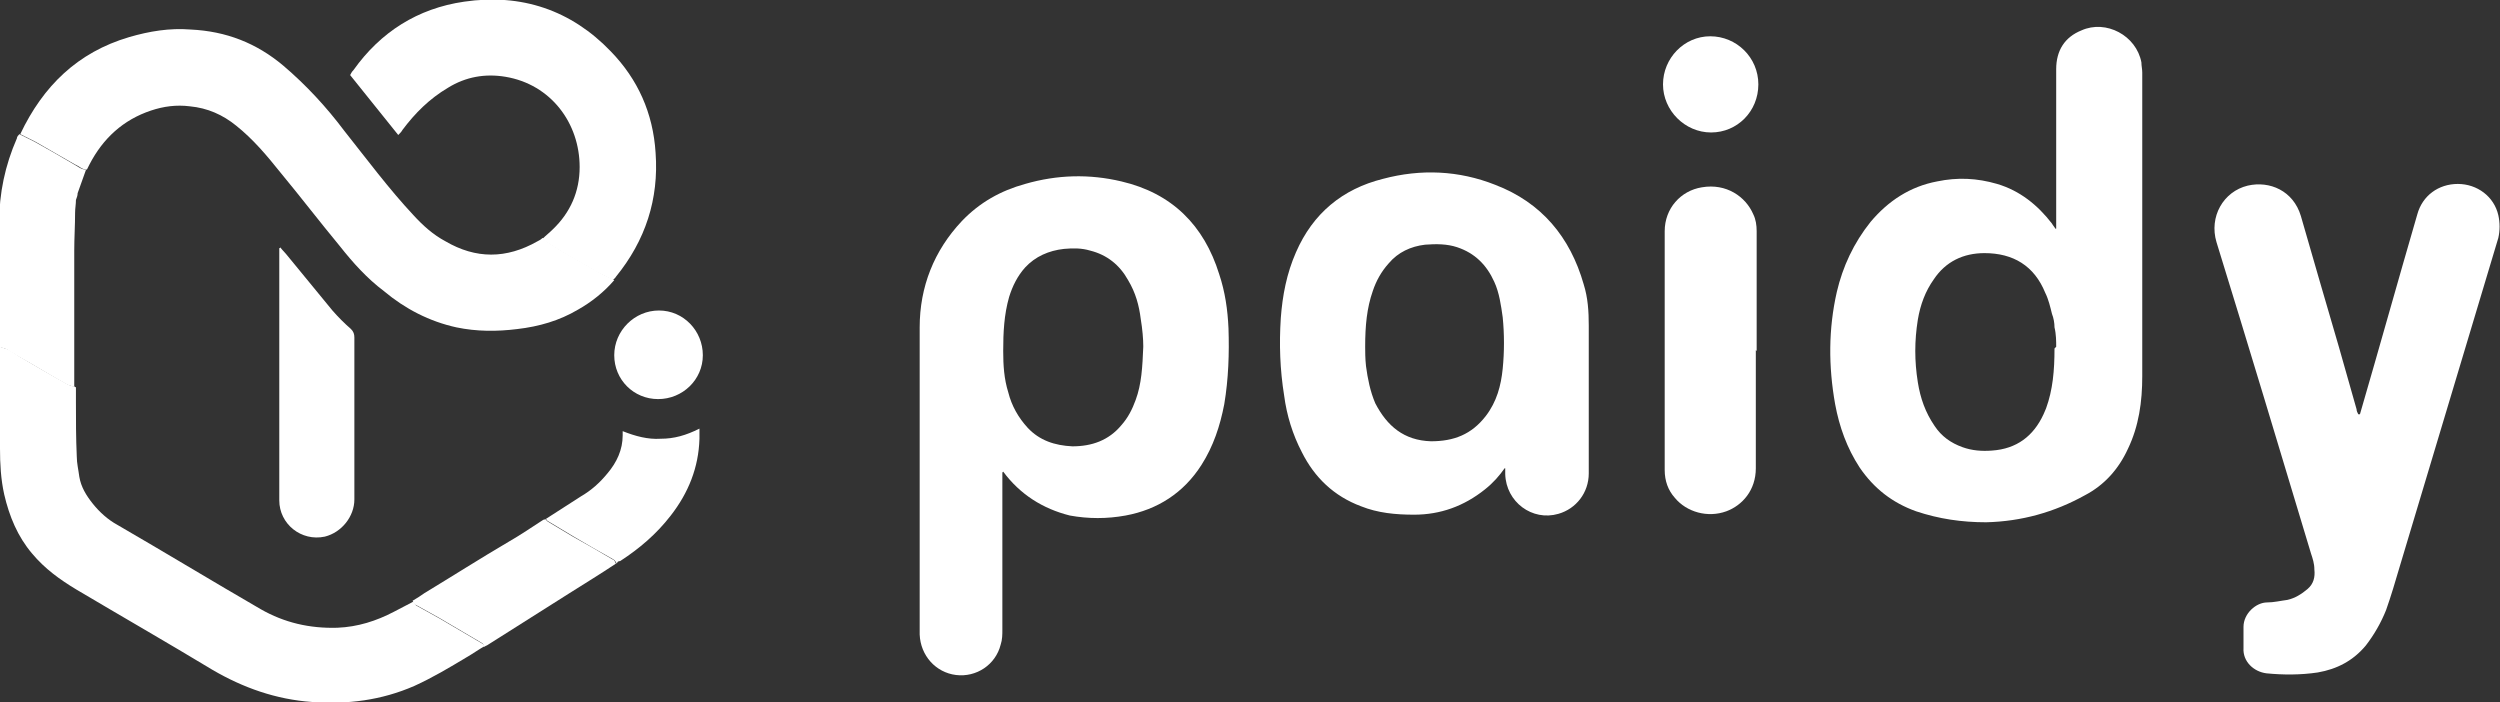 <svg viewBox="0 0 29.63 8.32" xmlns="http://www.w3.org/2000/svg" data-name="Layer 1" id="Layer_1">
  <rect x="0" y="0" width="29.63" height="8.32" fill="#333333" stroke="none"/>
  <defs>
    <style>
      .cls-1 {
        fill: #fff;
        stroke-width: 0px;
      }
    </style>
  </defs>
  <path d="m24.37,2.69s0-.04,0-.06c0-.6,0-1.21,0-1.81,0-.22.1-.38.3-.46.29-.13.65.06.71.38,0,.04.01.08.01.12,0,1.2,0,2.4,0,3.6,0,.3-.04.59-.17.86-.11.24-.28.43-.51.55-.36.2-.75.31-1.17.32-.29,0-.56-.04-.83-.13-.28-.1-.5-.27-.67-.52-.15-.23-.24-.48-.29-.75-.08-.45-.08-.89.02-1.33.07-.3.2-.58.4-.83.21-.25.47-.42.79-.48.24-.05.47-.04.71.03.27.08.48.25.65.47.01.02.03.04.04.06h.01Zm0,1.42c0-.06,0-.15-.02-.23,0-.05-.01-.11-.03-.16-.02-.08-.04-.17-.08-.25-.13-.32-.38-.47-.72-.47-.25,0-.46.1-.6.31-.1.14-.16.3-.19.48-.04.25-.04.49,0,.74.03.19.09.36.2.52.08.12.19.2.33.25.11.04.23.05.35.04.29-.02.49-.17.61-.43.01-.02.02-.05.03-.07.08-.22.1-.45.1-.71Z" class="cls-1"></path>
  <path d="m11.88,5.6v.07c0,.6,0,1.2,0,1.79,0,.06,0,.12-.02.18-.06.24-.29.39-.53.36-.24-.03-.42-.23-.43-.48,0-.02,0-.03,0-.05,0-1.2,0-2.39,0-3.59,0-.48.17-.91.5-1.26.21-.22.46-.36.75-.44.38-.11.76-.12,1.14-.03.6.14.98.52,1.16,1.1.07.21.1.42.11.64.01.3,0,.6-.05.9-.05.26-.13.5-.27.72-.21.33-.52.53-.9.6-.22.04-.44.04-.66,0-.32-.08-.59-.25-.79-.52Zm1.67-1.5c0-.08-.01-.2-.03-.32-.02-.16-.06-.31-.15-.46-.1-.18-.25-.3-.45-.35-.1-.03-.2-.03-.31-.02-.18.02-.34.09-.46.22-.09.1-.15.22-.19.35-.06.21-.07.42-.07.64,0,.17.01.33.06.49.04.16.12.3.23.42.14.15.32.21.53.22.23,0,.43-.07.58-.25.08-.09.13-.19.17-.3.07-.19.08-.39.09-.63Z" class="cls-1"></path>
  <path d="m27.97,4.91c.23-.79.45-1.58.68-2.37.06-.22.25-.36.48-.36.23,0,.43.15.48.37.02.09.02.18,0,.27-.39,1.3-.78,2.6-1.17,3.9-.05.17-.1.34-.16.51-.06.15-.14.29-.24.42-.15.18-.34.28-.57.32-.2.03-.41.03-.61.01-.15-.02-.28-.14-.27-.3,0-.08,0-.17,0-.25,0-.16.15-.29.28-.29.08,0,.16-.02.24-.03.09-.02.17-.07.24-.13.07-.06.09-.14.08-.23,0-.07-.02-.13-.04-.19-.37-1.23-.74-2.46-1.12-3.69-.09-.3.08-.6.37-.67.26-.06.54.06.63.36.15.52.3,1.04.45,1.55.07.25.14.49.21.74,0,.02.01.04.02.06h.01Z" class="cls-1"></path>
  <path d="m17.84,5.54c-.07.1-.14.18-.24.26-.25.2-.53.3-.84.3-.22,0-.43-.02-.63-.1-.32-.12-.55-.34-.7-.64-.11-.21-.18-.44-.21-.67-.05-.31-.06-.61-.04-.92.02-.27.07-.53.18-.78.2-.46.55-.75,1.03-.87.45-.12.9-.1,1.33.07.55.21.89.62,1.05,1.18.05.16.06.32.06.49,0,.58,0,1.16,0,1.75,0,.23-.15.42-.36.48-.31.09-.62-.14-.63-.47,0-.02,0-.04,0-.07,0,0,0,0-.01,0Zm-1.66-1.43c0,.05,0,.14.01.23.02.15.05.3.11.44.14.27.34.44.66.45.27,0,.48-.08.65-.3.13-.17.18-.36.2-.56.02-.2.02-.41,0-.61-.02-.14-.04-.29-.1-.42-.09-.2-.23-.34-.44-.41-.12-.04-.25-.04-.38-.03-.17.02-.32.09-.43.22-.09.1-.15.21-.19.33-.07.2-.09.41-.09.66Z" class="cls-1"></path>
  <path d="m.24,1.59c.27-.57.68-.97,1.29-1.15.24-.07.48-.11.73-.09.42.02.78.16,1.1.43.27.23.51.49.72.77.27.34.53.69.82,1,.11.12.23.23.38.31.36.21.72.21,1.09,0,.02-.01.04-.02.06-.04.01.01.02.02.03.03.06.04.13.08.19.12.13.08.27.15.4.23.07.04.15.08.23.12-.12.14-.27.26-.43.35-.22.13-.46.2-.72.23-.24.03-.48.03-.72-.02-.32-.07-.61-.22-.86-.43-.2-.15-.37-.34-.52-.53-.24-.29-.47-.59-.71-.88-.16-.2-.32-.39-.52-.55-.16-.13-.34-.21-.55-.23-.16-.02-.31,0-.46.05-.33.11-.57.33-.73.64-.01.02-.02.04-.03.06-.06,0-.09-.04-.14-.06-.16-.09-.31-.18-.47-.27-.06-.03-.12-.06-.18-.09Z" class="cls-1"></path>
  <path d="m5.74,7.66c-.07.04-.14.09-.21.13-.2.12-.4.24-.62.34-.39.17-.79.22-1.21.19-.43-.03-.82-.17-1.18-.38-.53-.32-1.07-.63-1.61-.95-.2-.12-.38-.25-.53-.43-.17-.2-.27-.44-.33-.7-.04-.18-.05-.36-.05-.55,0-.39,0-.78,0-1.18,0,0,0-.01,0-.02.03.01.06.02.09.03.04.02.09.05.13.08.19.11.39.23.59.34.03.01.06.02.09.03,0,.06,0,.11,0,.17,0,.22,0,.43.01.65,0,.08.02.16.03.24.02.12.08.22.16.32.08.1.18.19.29.25.57.33,1.13.67,1.7,1,.28.16.58.23.91.22.24-.01.46-.08.67-.19.08-.04.15-.08.23-.12.01.02.02.04.04.05.09.05.18.1.27.15.17.1.34.2.51.3.01,0,.02.03.03.04Z" class="cls-1"></path>
  <path d="m7.28,3.33c-.08-.04-.15-.08-.23-.12-.13-.08-.27-.15-.4-.23-.06-.04-.13-.08-.19-.12-.01,0-.02-.02-.03-.03.04-.04.08-.07.12-.11.21-.2.32-.45.32-.74,0-.52-.34-.98-.88-1.07-.24-.04-.47,0-.68.13-.22.13-.39.3-.54.5-.01.02-.03.04-.05.06-.19-.24-.38-.47-.57-.71.01-.02.02-.04.04-.06.32-.45.76-.73,1.31-.81.68-.1,1.27.1,1.74.59.32.33.5.73.53,1.2.04.55-.12,1.04-.47,1.47-.01.02-.03.03-.04.04Z" class="cls-1"></path>
  <path d="m20.81,4.15c0,.47,0,.93,0,1.4,0,.26-.16.44-.35.51-.22.08-.47.01-.61-.16-.08-.09-.12-.2-.12-.33,0-.3,0-.6,0-.9,0-.64,0-1.29,0-1.93,0-.27.19-.48.44-.52.29-.05.52.11.61.32.03.06.04.13.04.2,0,.19,0,.37,0,.56,0,.29,0,.57,0,.86Z" class="cls-1"></path>
  <path d="m3.32,2.93s.04.05.07.08c.18.22.37.45.55.67.07.08.14.15.22.22.03.03.04.06.04.1,0,.37,0,.73,0,1.1,0,.27,0,.55,0,.82,0,.2-.15.39-.35.44-.28.06-.54-.15-.54-.43,0-.69,0-1.38,0-2.07v-.85s0-.04,0-.07h.01Z" class="cls-1"></path>
  <path d="m.89,4.59s-.06-.02-.09-.03c-.2-.11-.39-.23-.59-.34-.04-.03-.09-.05-.13-.08-.03-.01-.06-.02-.09-.03,0-.01,0-.02,0-.03,0-.48,0-.96,0-1.44,0-.35.07-.68.21-1,0-.02.02-.04.03-.05.06.03.12.06.18.09.16.09.32.18.47.27.04.02.08.06.14.06-.03.09-.07.19-.1.28,0,.03-.01.05-.02.08,0,.05-.01.1-.01.15,0,.15-.01.3-.01.45,0,.51,0,1.02,0,1.53,0,.03,0,.05,0,.08Z" class="cls-1"></path>
  <path d="m5.74,7.66s-.02-.04-.03-.04c-.17-.1-.34-.2-.51-.3-.09-.05-.18-.1-.27-.15-.02,0-.03-.03-.04-.05.05-.03.1-.06.14-.09.33-.2.66-.41,1-.61.14-.08.27-.17.41-.26,0,0,.02,0,.02-.01.01.01.02.02.03.03.1.06.2.12.3.18.16.09.32.18.47.27.02,0,.03.03.04.05-.18.12-.36.23-.55.35-.33.21-.65.41-.98.62-.01,0-.03.02-.05.02Z" class="cls-1"></path>
  <path d="m7.31,6.68s-.02-.04-.04-.05c-.16-.09-.32-.18-.47-.27-.1-.06-.2-.12-.3-.18-.01,0-.02-.02-.03-.03.14-.09.28-.18.42-.27.12-.07.22-.16.31-.27.11-.13.18-.28.18-.45,0-.01,0-.03,0-.05.15.06.3.1.45.09.16,0,.3-.04.46-.12,0,.05,0,.09,0,.12-.01.34-.13.64-.34.91-.17.22-.37.39-.6.54,0,0-.02,0-.03.01Z" class="cls-1"></path>
  <path d="m20.84,1c0,.32-.25.57-.56.57-.31,0-.57-.26-.57-.57,0-.31.25-.57.56-.57.31,0,.57.25.57.57Z" class="cls-1"></path>
  <path d="m7.8,4.73c-.29,0-.52-.23-.52-.52,0-.29.24-.53.53-.53.29,0,.52.24.52.53,0,.29-.24.52-.53.52Z" class="cls-1"></path>
</svg>